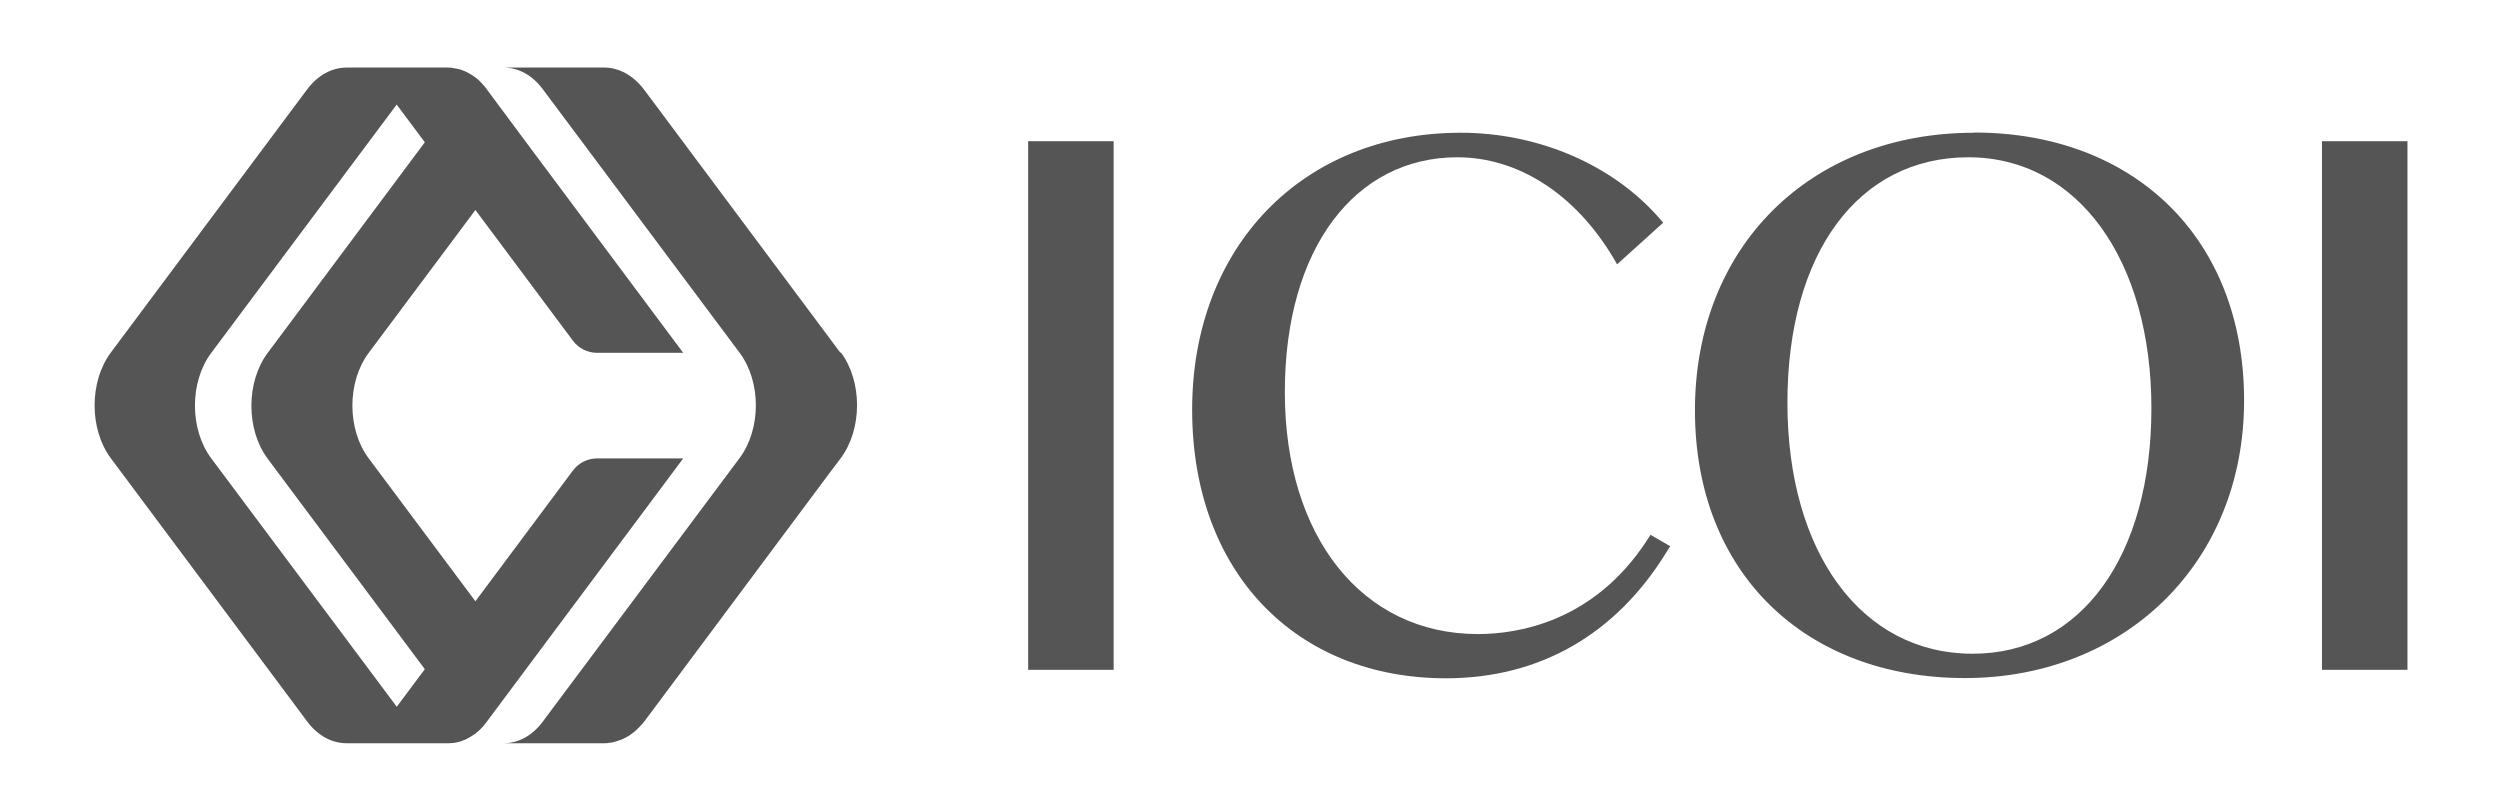 <svg width="185" height="60" viewBox="0 0 185 60" fill="none" xmlns="http://www.w3.org/2000/svg">
<path d="M82.409 10.449H76.083V49.566H82.409V10.449Z" fill="#555555"/>
<path d="M121.887 39.967C117.956 46.012 112.35 46.92 109.359 46.92C100.809 46.92 95.078 39.732 95.078 29.021C95.078 18.31 100.324 11.639 107.84 11.639C112.335 11.639 116.547 14.349 119.366 19.046L119.663 19.563L123.077 16.478L122.764 16.118C119.303 12.172 113.822 9.823 108.091 9.823C96.393 9.823 88.219 18.248 88.219 30.321C88.219 42.394 95.939 50.193 106.995 50.193C113.916 50.193 119.569 46.967 123.328 40.844L123.594 40.421L122.138 39.576L121.887 39.967Z" fill="#555555"/>
<path d="M146.081 9.823C133.914 9.823 125.426 18.279 125.426 30.368C125.426 42.457 133.647 50.177 145.408 50.177C157.168 50.177 166.063 41.721 166.063 29.632C166.063 17.543 157.842 9.807 146.081 9.807M145.972 48.376C137.766 48.376 132.269 40.907 132.269 29.804C132.269 18.702 137.531 11.639 145.658 11.639C153.786 11.639 159.204 19.281 159.204 30.211C159.204 41.142 154.005 48.376 145.972 48.376Z" fill="#555555"/>
<path d="M178.152 10.449H171.826V49.566H178.152V10.449Z" fill="#555555"/>
<path d="M50.557 33.923H44.184C43.479 33.923 42.821 34.252 42.399 34.815L35.18 44.493L27.287 33.923C25.674 31.777 25.674 28.254 27.287 26.109L35.18 15.539L42.399 25.216C42.821 25.78 43.479 26.109 44.184 26.109H50.557L38.922 10.512L36.025 6.613C35.884 6.409 35.712 6.221 35.555 6.065C35.508 6.002 35.446 5.955 35.399 5.908C35.336 5.846 35.273 5.799 35.211 5.752C35.133 5.689 35.039 5.626 34.96 5.579C34.804 5.47 34.647 5.391 34.49 5.313C34.397 5.266 34.287 5.235 34.193 5.188C34.099 5.157 34.021 5.125 33.927 5.11C33.864 5.094 33.786 5.078 33.708 5.063C33.645 5.063 33.582 5.047 33.52 5.031C33.394 5 33.253 5 33.128 5H32.925C32.925 5 33.066 5 33.128 5H25.643C24.578 5 23.529 5.548 22.73 6.613L8.198 26.093C6.601 28.238 6.601 31.762 8.198 33.907L22.73 53.387C23.529 54.468 24.594 55 25.643 55H33.128C33.238 55 33.332 55 33.441 54.984C33.504 54.984 33.567 54.984 33.614 54.969C33.708 54.953 33.817 54.937 33.911 54.906C33.911 54.906 33.911 54.906 33.927 54.906C34.005 54.89 34.099 54.859 34.177 54.828C34.256 54.796 34.35 54.765 34.428 54.734C34.522 54.687 34.631 54.64 34.725 54.577C34.804 54.53 34.882 54.483 34.96 54.436C35.039 54.389 35.117 54.327 35.211 54.264C35.289 54.201 35.352 54.139 35.43 54.076C35.508 54.014 35.571 53.935 35.649 53.857C35.728 53.794 35.79 53.716 35.837 53.638C35.9 53.559 35.962 53.497 36.025 53.403L38.922 49.519L50.557 33.923ZM29.354 52.291L15.636 33.923C14.023 31.777 14.023 28.254 15.636 26.109L29.354 7.74L31.437 10.528L19.802 26.124C18.204 28.27 18.204 31.793 19.802 33.938L31.437 49.519L29.354 52.307V52.291Z" fill="#555555"/>
<path d="M62.193 26.109L47.66 6.629C47.05 5.83 46.314 5.313 45.531 5.11C45.264 5.031 45.014 5 44.748 5H37.262C37.262 5 37.137 5 37.059 5H37.262C38.327 5 39.376 5.532 40.175 6.613L41.005 7.725L54.723 26.093C56.336 28.238 56.336 31.746 54.723 33.907L41.005 52.275L40.175 53.387C39.376 54.468 38.327 55 37.262 55H44.748C44.857 55 44.951 55 45.077 54.969C45.155 54.969 45.233 54.953 45.311 54.937C45.327 54.937 45.358 54.937 45.374 54.922C45.468 54.906 45.562 54.875 45.656 54.843C46.267 54.671 46.846 54.311 47.363 53.747C47.472 53.638 47.582 53.512 47.692 53.371L61.55 34.784L61.66 34.643L62.224 33.891C63.821 31.746 63.821 28.223 62.224 26.077" fill="#555555"/>
</svg>
